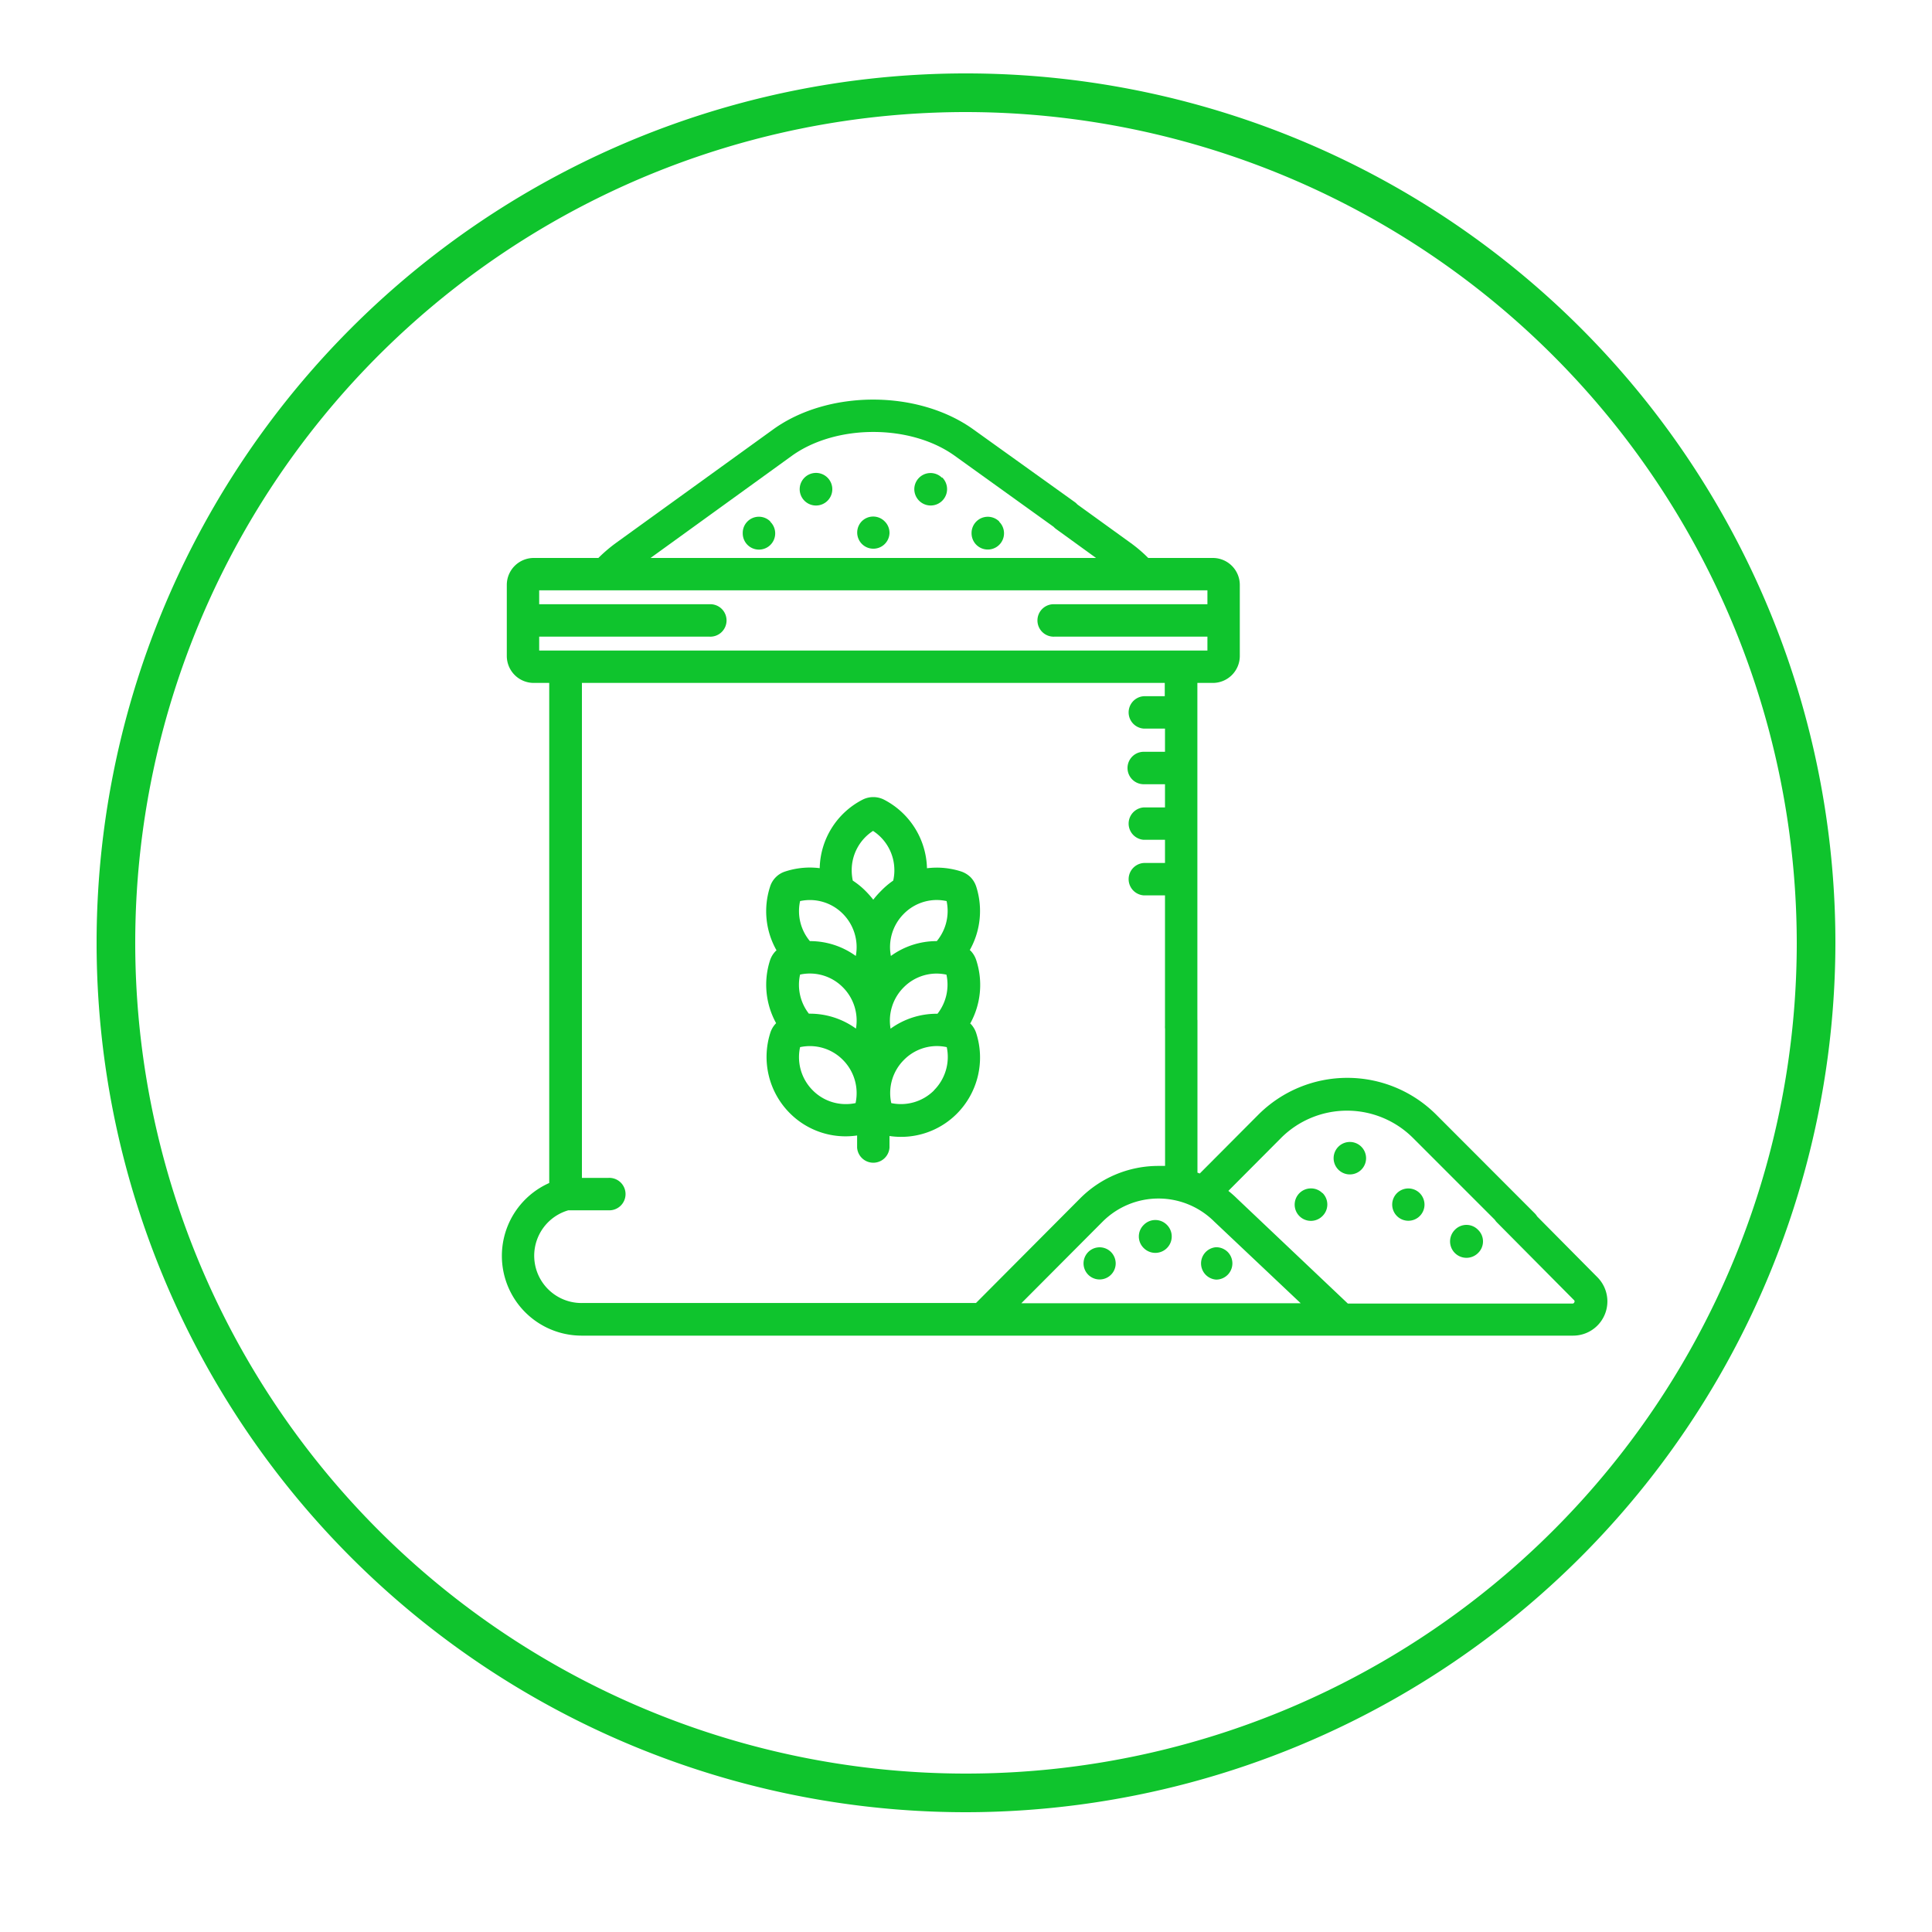 <svg id="Capa_1" data-name="Capa 1" xmlns="http://www.w3.org/2000/svg" viewBox="0 0 250 250"><defs><style>.cls-1{fill:#0fc42d;}</style></defs><path class="cls-1" d="M125,234.5A112.5,112.5,0,1,1,237.5,122,112.63,112.63,0,0,1,125,234.5Zm0-220A107.5,107.5,0,1,0,232.5,122,107.62,107.62,0,0,0,125,14.5Z"/><path class="cls-1" d="M107.09,61.82a2.11,2.11,0,1,0,.61,1.48A2.11,2.11,0,0,0,107.09,61.82Z"/><path class="cls-1" d="M114.49,67.48a2.08,2.08,0,0,0-3,0A2.09,2.09,0,1,0,115.1,69,2.07,2.07,0,0,0,114.49,67.48Z"/><path class="cls-1" d="M121.89,61.82a2.1,2.1,0,0,0-3.58,1.48,2.14,2.14,0,0,0,.62,1.49,2.1,2.1,0,1,0,3-3Z"/><path class="cls-1" d="M129.3,67.48A2.1,2.1,0,0,0,125.72,69a2.1,2.1,0,1,0,3.58-1.48Z"/><path class="cls-1" d="M99.68,67.48A2.09,2.09,0,0,0,96.11,69a2.1,2.1,0,1,0,3.57-1.48Z"/><path class="cls-1" d="M126.32,124.23a3.12,3.12,0,0,0-.73-1.21l-.1-.08a10.32,10.32,0,0,0,.83-8.22,3.12,3.12,0,0,0-.73-1.21,3.22,3.22,0,0,0-1.21-.74,10.33,10.33,0,0,0-3.16-.5,10.69,10.69,0,0,0-1.27.08,10.27,10.27,0,0,0-5.57-8.88,3.06,3.06,0,0,0-2.75,0,10.21,10.21,0,0,0-5.56,8.87,10.69,10.69,0,0,0-1.27-.08,10.29,10.29,0,0,0-3.16.5,3,3,0,0,0-2,2,10.25,10.25,0,0,0,.84,8.21l-.1.09a3.1,3.1,0,0,0-.74,1.21,10.3,10.3,0,0,0,.79,8.13l0,0a3.1,3.1,0,0,0-.74,1.21,10.29,10.29,0,0,0,2.51,10.43,10.17,10.17,0,0,0,7.23,3,10.42,10.42,0,0,0,1.48-.11v1.57a2.1,2.1,0,0,0,4.19,0V147a10.42,10.42,0,0,0,1.48.11,10.18,10.18,0,0,0,7.24-3,10.31,10.31,0,0,0,2.5-10.43,3.12,3.12,0,0,0-.73-1.21l-.06,0A10.29,10.29,0,0,0,126.32,124.23Zm-5.1-7.77a6.1,6.1,0,0,1,1.27.14,6.12,6.12,0,0,1-1.27,5.18,10.05,10.05,0,0,0-5.94,1.92,6.09,6.09,0,0,1,1.67-5.45A6,6,0,0,1,121.22,116.46Zm-17.69.14a6,6,0,0,1,5.54,1.65,6.12,6.12,0,0,1,1.67,5.45,10.08,10.08,0,0,0-5.94-1.92A6.06,6.06,0,0,1,103.53,116.6Zm0,9.51a6,6,0,0,1,5.54,1.65,6.09,6.09,0,0,1,1.69,5.34,10.15,10.15,0,0,0-6-1.93h-.09A6.08,6.08,0,0,1,103.53,126.11Zm7.18,16.63a6.08,6.08,0,0,1-1.27.13,6,6,0,0,1-4.27-1.78,6.07,6.07,0,0,1-1.64-5.59,6,6,0,0,1,5.54,1.65A6.09,6.09,0,0,1,110.71,142.74ZM114,115.29a11.37,11.37,0,0,0-1,1.13,12.87,12.87,0,0,0-1-1.13,10,10,0,0,0-1.65-1.34,6.43,6.43,0,0,1-.14-1.32,6.05,6.05,0,0,1,2.76-5.11,6.05,6.05,0,0,1,2.76,5.11,5.81,5.81,0,0,1-.15,1.32A10.34,10.34,0,0,0,114,115.29Zm6.87,25.8a6.06,6.06,0,0,1-5.54,1.65,6.06,6.06,0,0,1,1.64-5.59,6,6,0,0,1,4.27-1.79,6.1,6.1,0,0,1,1.27.14A6.1,6.1,0,0,1,120.85,141.09Zm.46-9.91h-.09a10.12,10.12,0,0,0-6,1.93,6.09,6.09,0,0,1,1.69-5.34,6,6,0,0,1,4.27-1.79,6.1,6.1,0,0,1,1.27.14A6.11,6.11,0,0,1,121.31,131.18Z"/><path class="cls-1" d="M206.71,165.28l-10-10.09a2.1,2.1,0,0,0-3,3l10,10.08a.23.23,0,0,1,0,.26.24.24,0,0,1-.21.15H174.41L160.08,155.1a13.38,13.38,0,0,0-1.13-1l6.82-6.85a12.08,12.08,0,0,1,17.07,0L195.59,160a2.1,2.1,0,0,0,3-3l-12.75-12.77a16.28,16.28,0,0,0-23,0l-7.59,7.62-.3-.11v-19.7a2.1,2.1,0,0,0-4.19,0v18.83l-.82,0a14.28,14.28,0,0,0-10.19,4.22l-13.46,13.52h-51a6.12,6.12,0,0,1-1.74-12h5.15a2.1,2.1,0,1,0,0-4.19H75.3V88.37h75.42v1.72H148a2.1,2.1,0,0,0,0,4.19h2.75v3H148a2.1,2.1,0,0,0,0,4.2h2.75v3H148a2.1,2.1,0,0,0,0,4.19h2.75v3H148a2.1,2.1,0,0,0,0,4.19h2.75v16.88a2.1,2.1,0,1,0,4.19,0V88.37h2a3.49,3.49,0,0,0,3.49-3.49V75.69a3.49,3.49,0,0,0-3.49-3.49h-8.36a18.3,18.3,0,0,0-2.23-1.91l-7.24-5.23a2.09,2.09,0,1,0-2.46,3.39l5.18,3.75H84.18L102.44,59c5.73-4.14,15.41-4.14,21.13,0l13.1,9.41a2.1,2.1,0,0,0,2.46-3.4L126,55.6c-7.18-5.19-18.86-5.19-26,0L79.66,70.29a19.94,19.94,0,0,0-2.23,1.91H69.07a3.49,3.49,0,0,0-3.49,3.49v9.19a3.49,3.49,0,0,0,3.49,3.49h2v64.71a10.32,10.32,0,0,0,4.14,19.75H203.58a4.43,4.43,0,0,0,3.13-7.55ZM69.77,84.18v-1.8h22a2.1,2.1,0,1,0,0-4.19h-22v-1.8h86.47v1.8H136.49a2.1,2.1,0,1,0,0,4.19h19.75v1.8Zm62.39,84.46,10.52-10.56a10.22,10.22,0,0,1,14.45,0l11.18,10.56Z"/><path class="cls-1" d="M176.16,148.39a2.1,2.1,0,1,0,.61,1.48A2.11,2.11,0,0,0,176.16,148.39Z"/><path class="cls-1" d="M183.71,154.39a2.09,2.09,0,1,0,.62,1.49A2.11,2.11,0,0,0,183.71,154.39Z"/><path class="cls-1" d="M191.26,159.14a2.08,2.08,0,0,0-3,0,2.09,2.09,0,0,0,3,3,2.08,2.08,0,0,0,0-3Z"/><path class="cls-1" d="M171.12,154.39a2.07,2.07,0,0,0-1.48-.61,2.1,2.1,0,1,0,1.48,3.58,2.09,2.09,0,0,0,0-3Z"/><path class="cls-1" d="M151,158.5a2.1,2.1,0,0,0-3,0,2.09,2.09,0,0,0,0,3,2.1,2.1,0,0,0,3-3Z"/><path class="cls-1" d="M158.86,162a2.13,2.13,0,0,0-1.49-.61,2.1,2.1,0,0,0,0,4.19,2.1,2.1,0,0,0,1.49-3.58Z"/><path class="cls-1" d="M143.75,162a2.08,2.08,0,1,0,.62,1.48A2.11,2.11,0,0,0,143.75,162Z"/></svg>